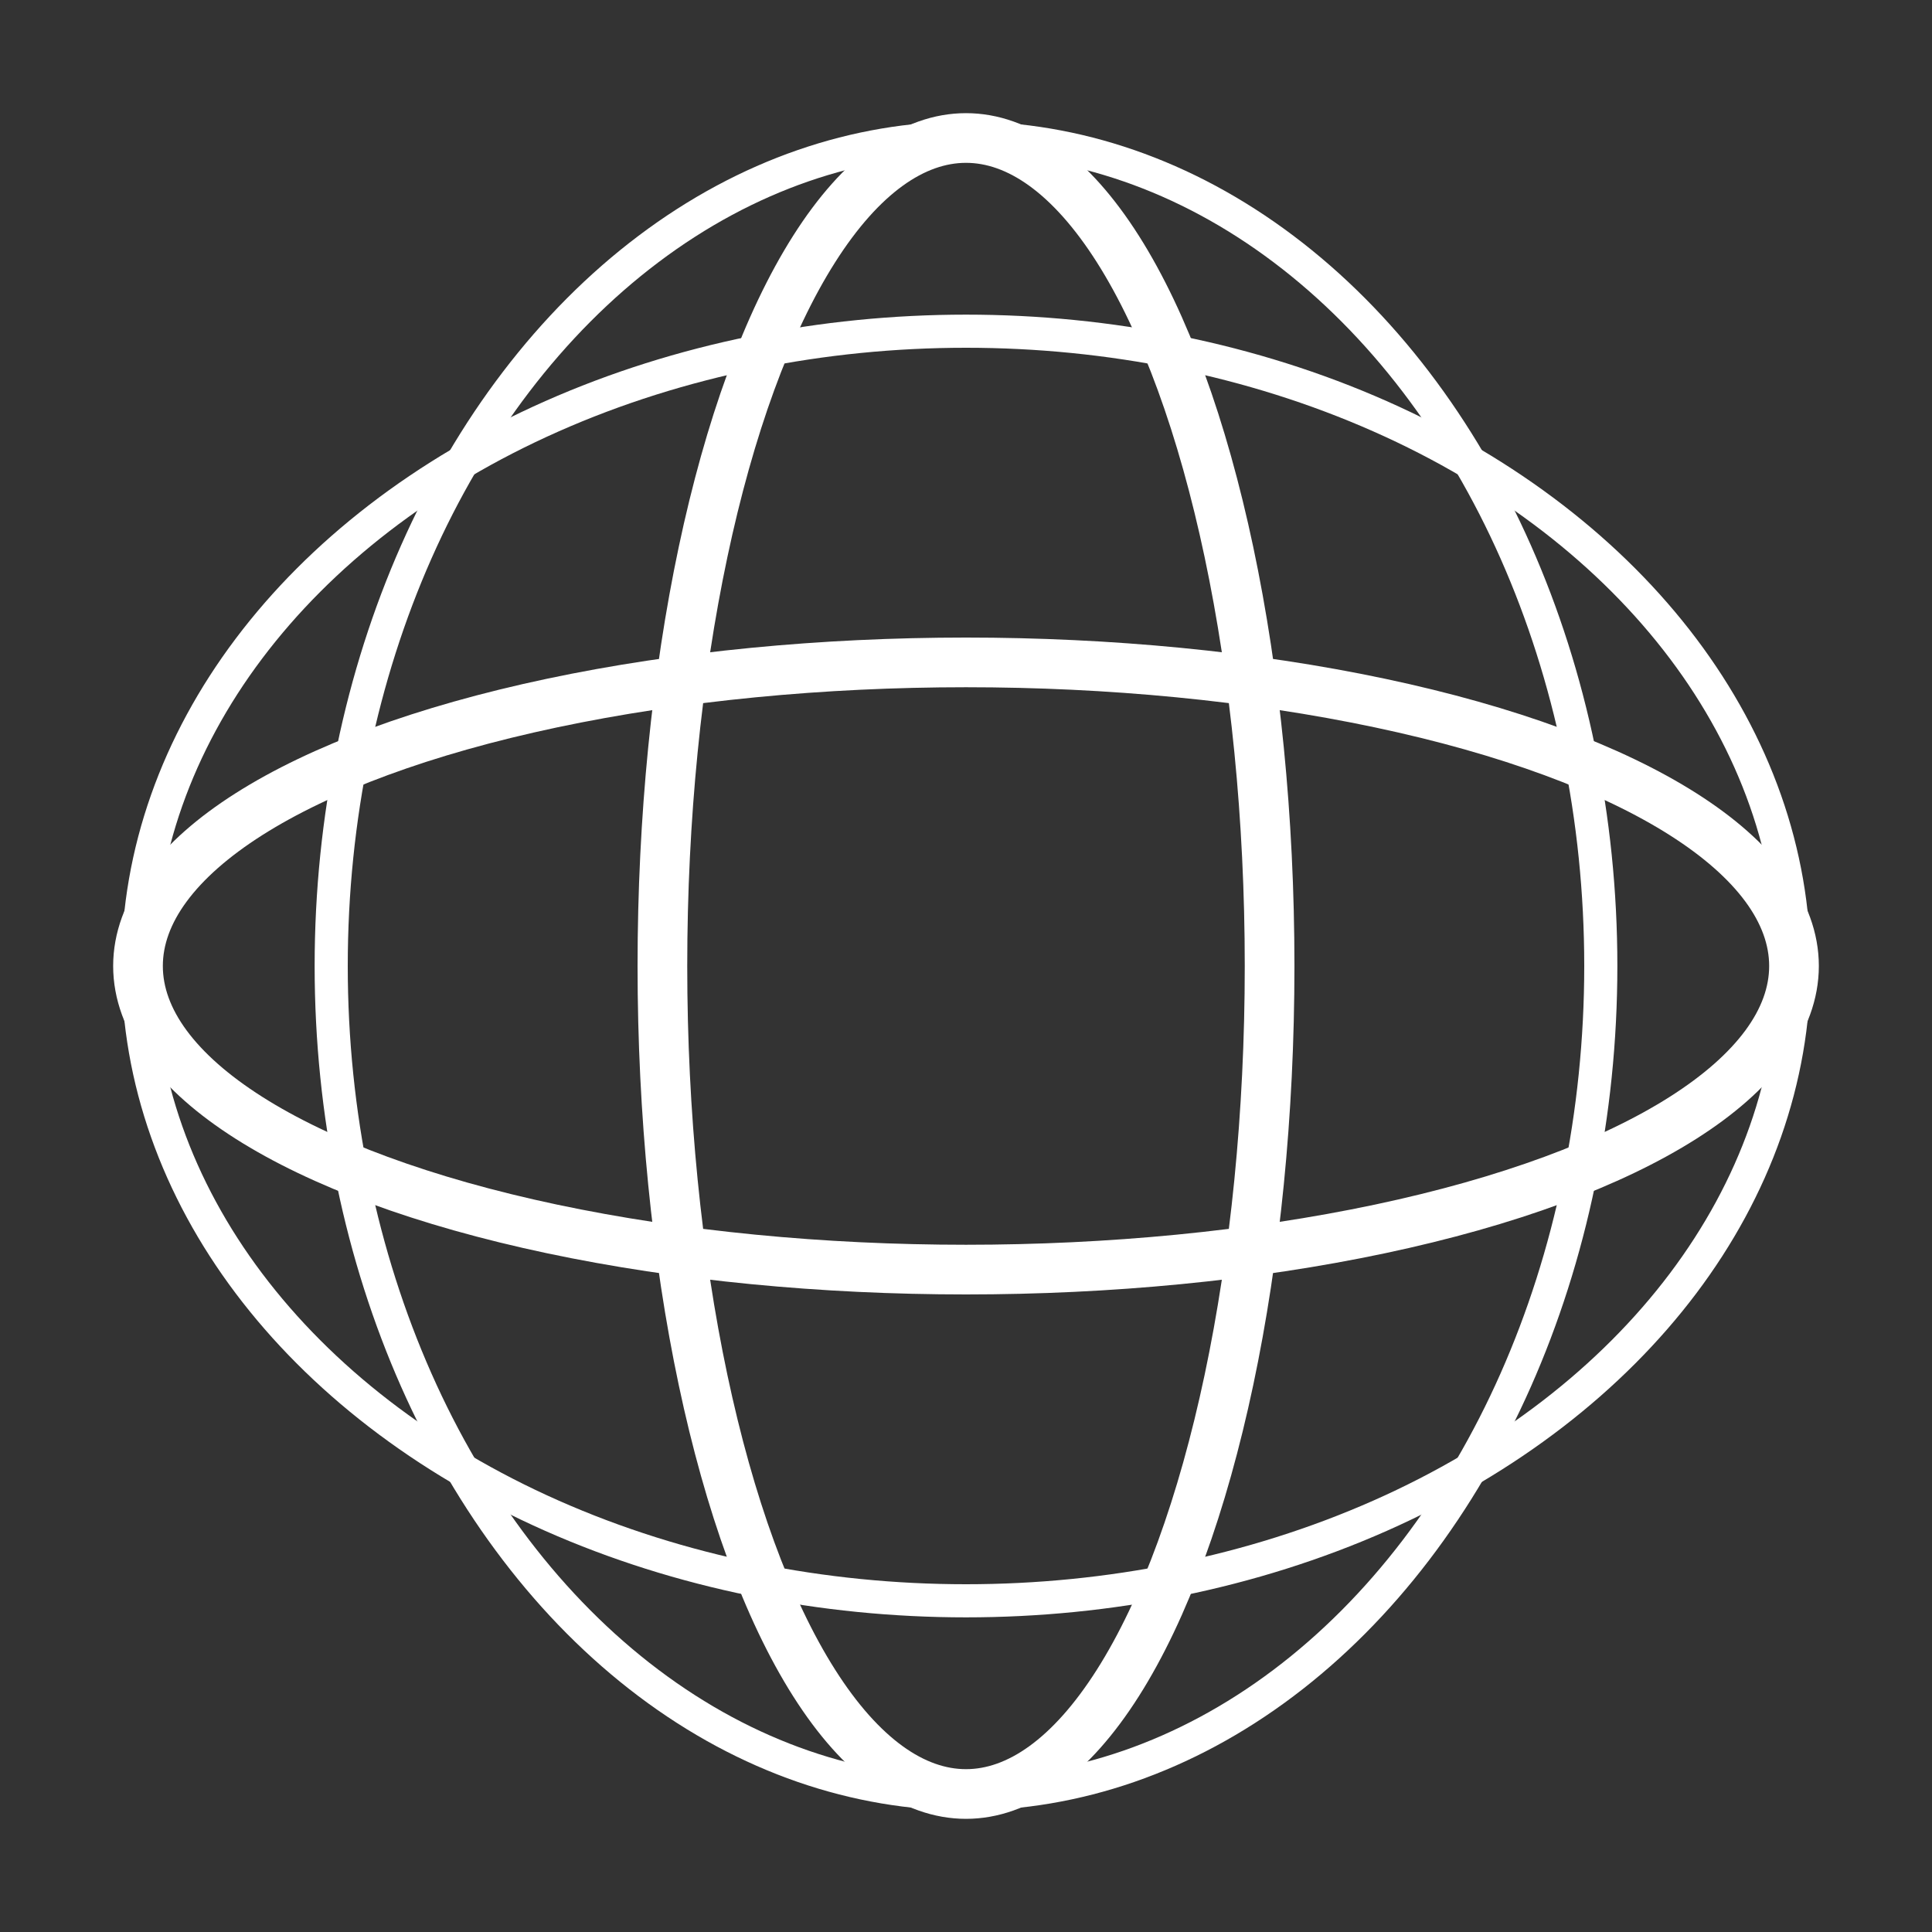 <svg xmlns="http://www.w3.org/2000/svg" width="18" height="18" viewBox="0 0 7 7">
  <rect x="0" y="0" width="7" height="7" fill="#333333" stroke="none"/>
  <!-- Longitude lines -->
  <ellipse cx="3.5" cy="3.5" rx="3" ry="1.1" fill="none" stroke="white" stroke-width="0.18"/>
  <ellipse cx="3.5" cy="3.5" rx="1.1" ry="3" fill="none" stroke="white" stroke-width="0.18"/>
  <!-- Latitude lines -->
  <ellipse cx="3.5" cy="3.5" rx="2.3" ry="3" fill="none" stroke="white" stroke-width="0.12"/>
  <ellipse cx="3.5" cy="3.5" rx="3" ry="2.3" fill="none" stroke="white" stroke-width="0.12"/>
</svg>
